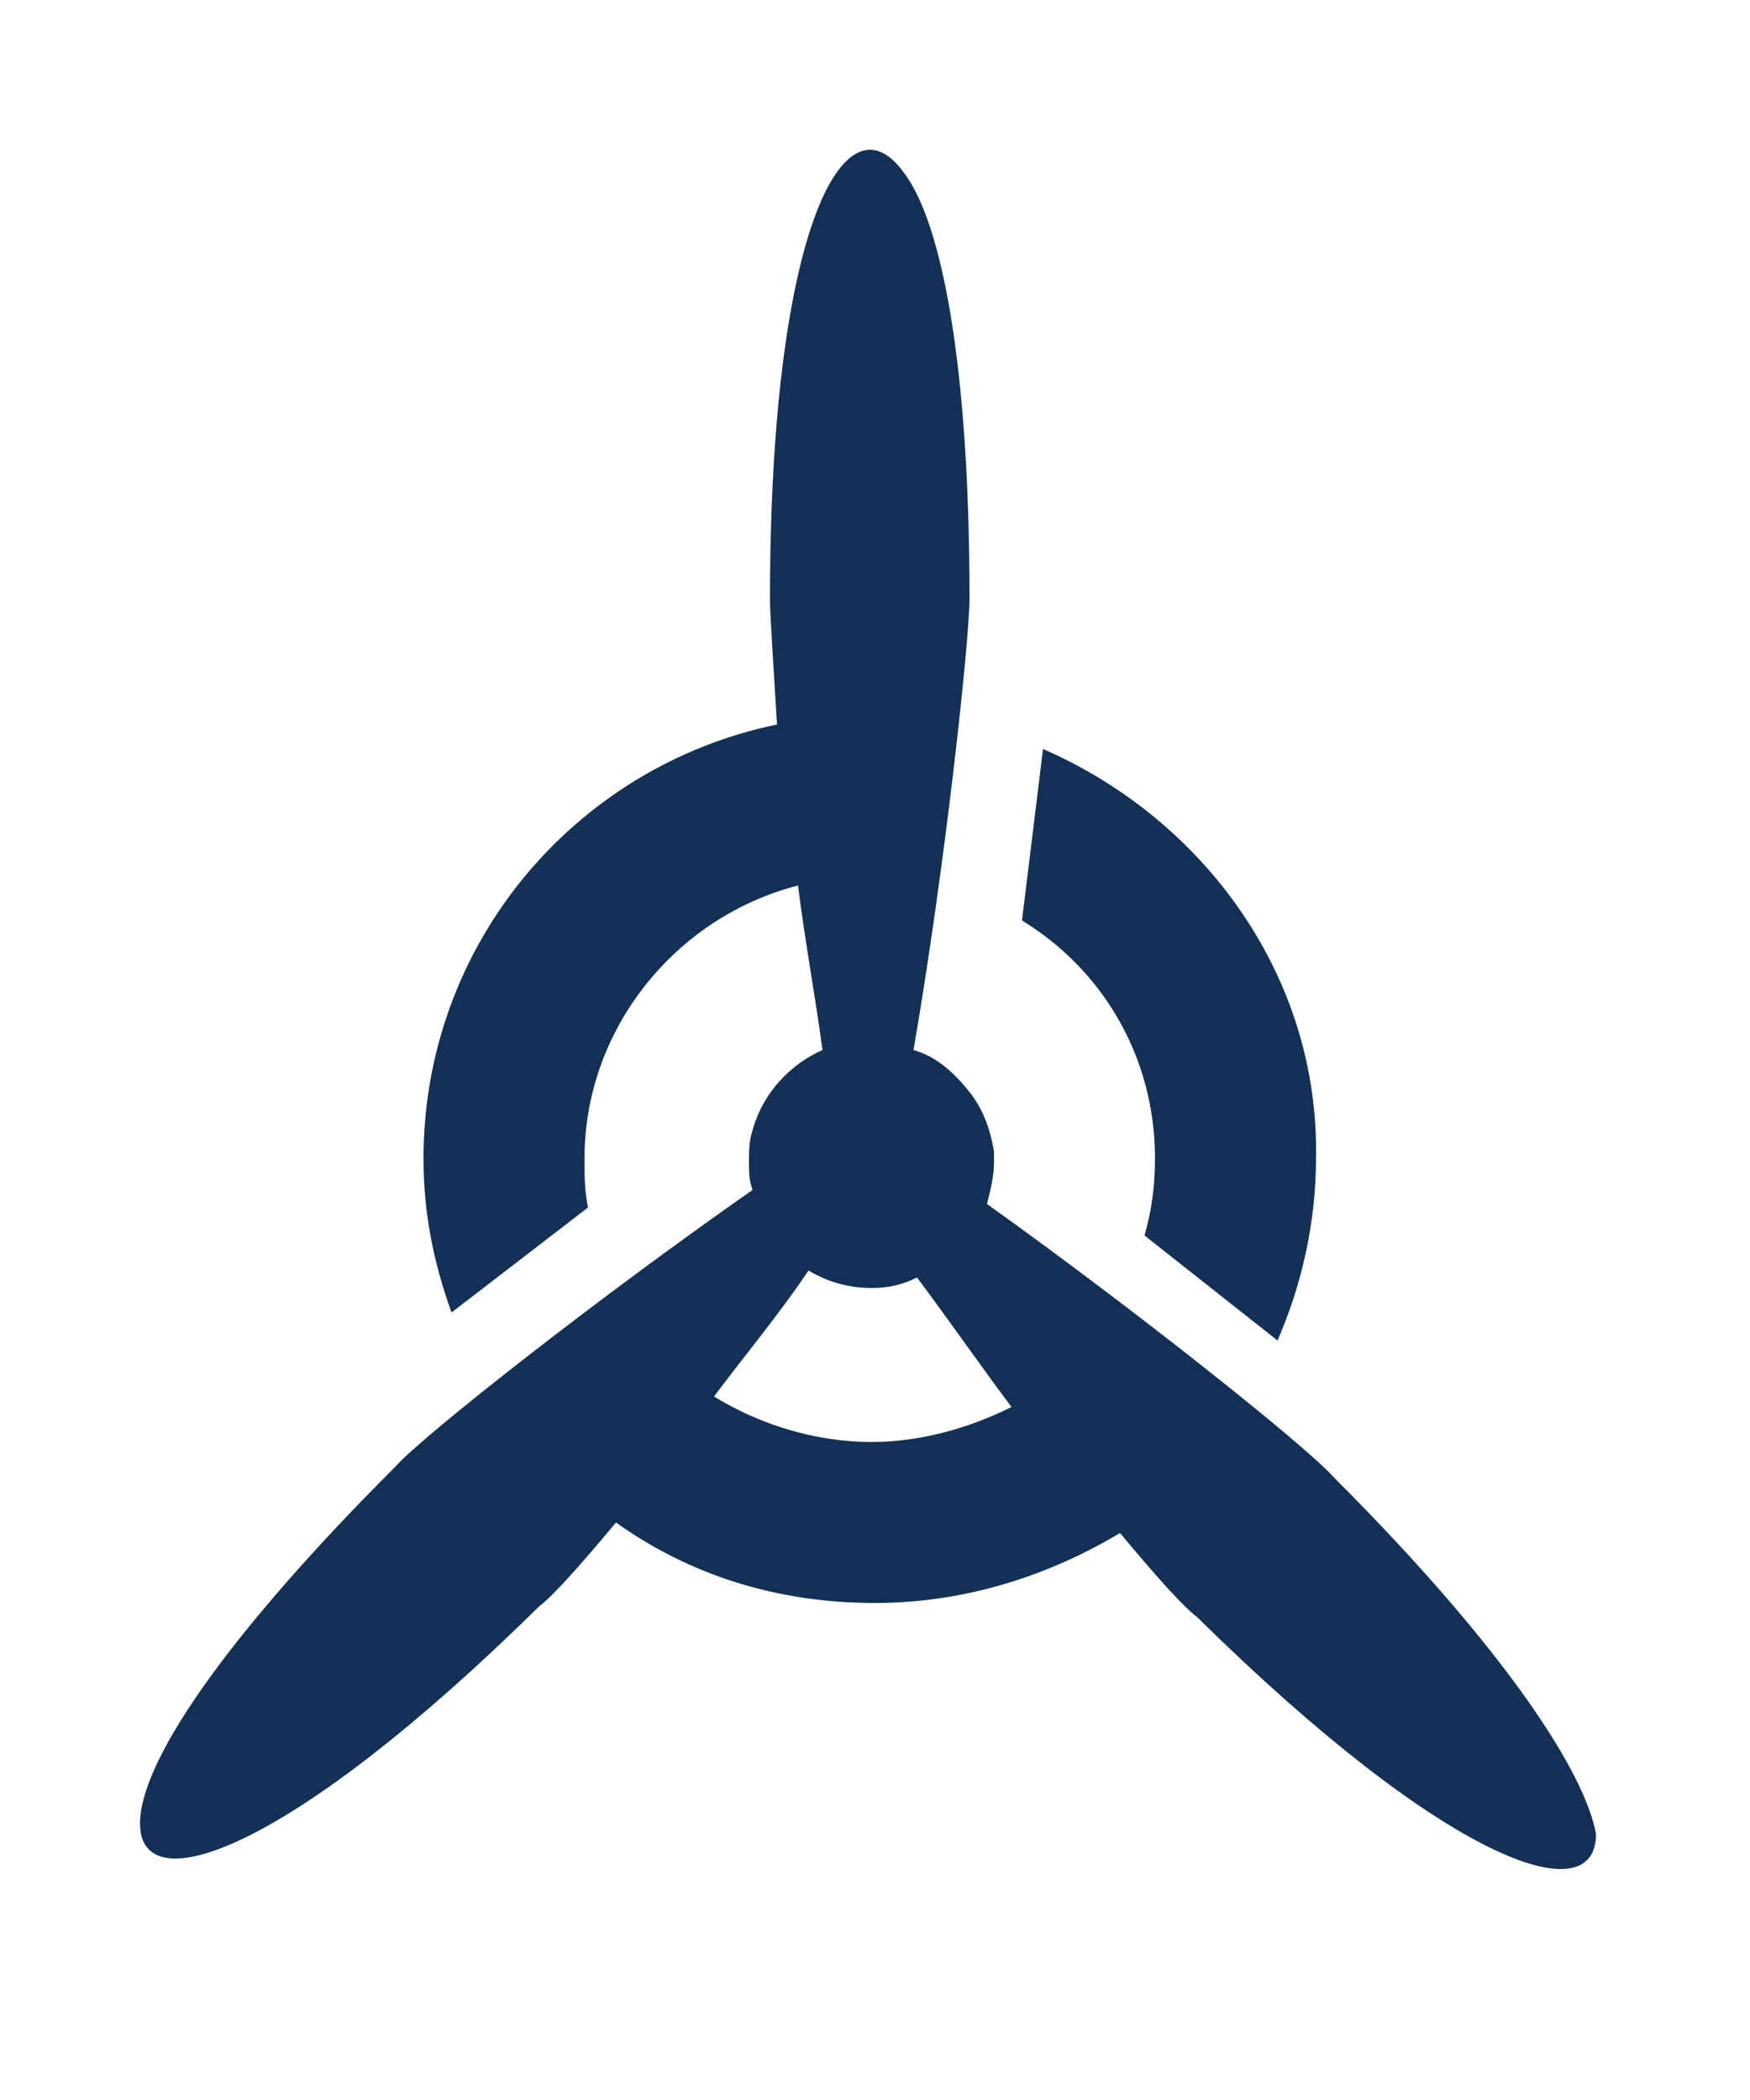<?xml version="1.0" encoding="UTF-8"?> <!-- Generator: Adobe Illustrator 28.3.0, SVG Export Plug-In . SVG Version: 6.00 Build 0) --> <svg xmlns="http://www.w3.org/2000/svg" xmlns:xlink="http://www.w3.org/1999/xlink" version="1.1" id="Layer_1" x="0px" y="0px" viewBox="0 0 50 60" style="enable-background:new 0 0 50 60;" xml:space="preserve"> <style type="text/css"> .st0{fill:#133156;} </style> <g> <path class="st0" d="M38.1,42.2c-0.8-0.9-5.7-4.8-9.9-7.8c0.1-0.4,0.2-0.8,0.2-1.2c0-0.1,0-0.2,0-0.3c-0.1-0.6-0.3-1.2-0.7-1.7 c-0.4-0.5-0.9-1-1.6-1.2c0.9-5.2,1.6-11.7,1.6-12.9c0-6.7-0.8-10.8-1.9-12.2C24.1,2.6,22,6.7,22,17.1c0,0.5,0.1,1.9,0.2,3.6 c-5.8,1.2-10.1,6.3-10.1,12.4c0,1.6,0.3,3,0.8,4.4l3.9-3c-0.1-0.5-0.1-0.9-0.1-1.4c0-3.7,2.6-6.9,6.1-7.8c0.2,1.6,0.5,3.2,0.7,4.7 c-0.9,0.4-1.7,1.2-2,2.3c-0.1,0.3-0.1,0.6-0.1,0.9c0,0.3,0,0.5,0.1,0.8c-4.3,3-9.4,7-10.2,7.9c-5,5-7.3,8.5-7.3,10.2 c0,2.3,4.3,0.8,11.4-6.2c0.4-0.3,1.2-1.2,2.2-2.4c2.1,1.5,4.6,2.3,7.4,2.3c2.6,0,5-0.8,7-2c1,1.2,1.8,2.1,2.2,2.4 c7.1,7,11.4,8.5,11.4,6.2C45.3,50.7,43.1,47.2,38.1,42.2z M24.9,41.2c-1.6,0-3.2-0.5-4.5-1.3c0.9-1.2,1.9-2.4,2.7-3.6 c0.5,0.3,1.1,0.5,1.8,0.5c0.5,0,0.9-0.1,1.3-0.3c0.9,1.2,1.8,2.5,2.7,3.7C27.7,40.8,26.3,41.2,24.9,41.2z"></path> <path class="st0" d="M29.8,21.4l-0.6,4.9c2.3,1.4,3.8,3.9,3.8,6.8c0,0.8-0.1,1.5-0.3,2.2l3.8,3c0.7-1.6,1.1-3.4,1.1-5.2 C37.7,27.9,34.4,23.4,29.8,21.4z"></path> </g> </svg> 